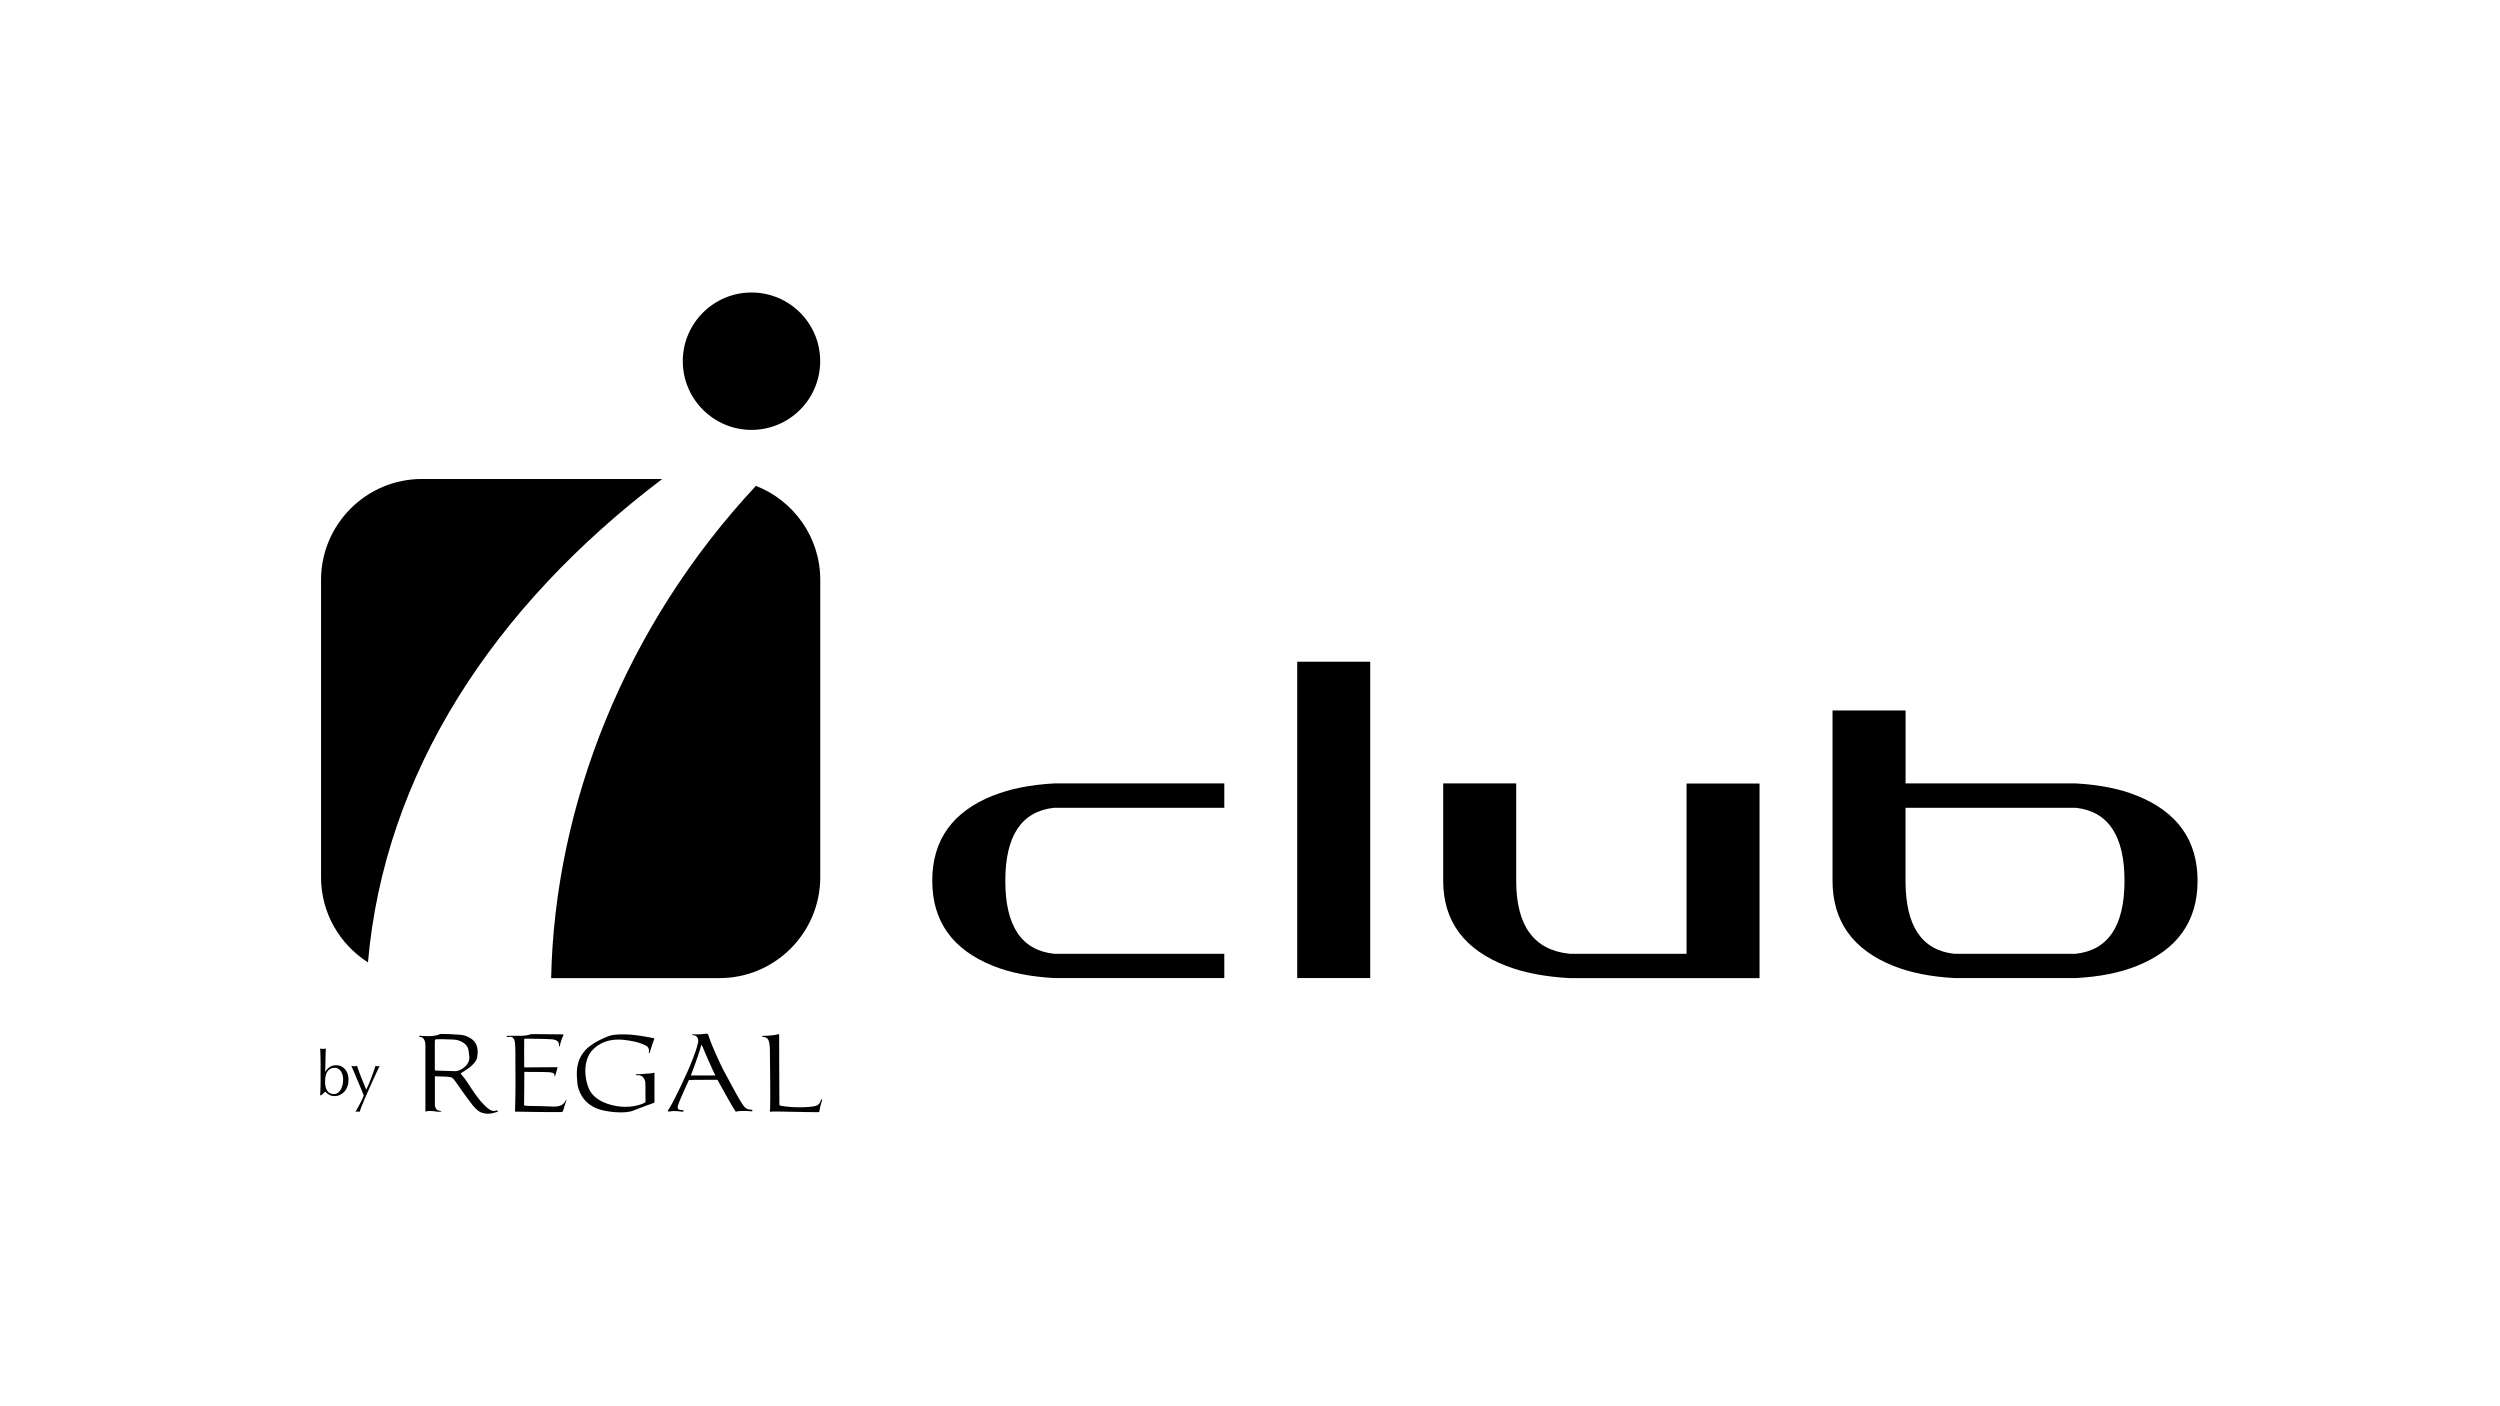 <?xml version="1.0" encoding="UTF-8"?><svg id="Logos" xmlns="http://www.w3.org/2000/svg" viewBox="0 0 334.62 188.21"><path d="M132.92,106.48c-5.43,2.17-8.14,5.97-8.14,11.4s2.71,9.23,8.14,11.4c2.26.91,4.97,1.45,8.15,1.63h22.8s0-3.25,0-3.25h-22.8c-4.35-.48-6.52-3.73-6.51-9.77,0-6.03,2.17-9.29,6.51-9.77h22.8v-3.26h-22.8c-3.17.18-5.89.72-8.14,1.63Z"/><polygon points="173.63 117.88 173.63 130.91 183.4 130.91 183.4 101.6 183.4 88.57 173.63 88.57 173.63 117.88"/><path d="M225.74,127.66h-15.64c-4.77-.47-7.16-3.73-7.16-9.77v-13.03h-9.77v13.03c0,5.43,2.82,9.23,8.46,11.4,2.35.91,5.18,1.45,8.47,1.63h25.41s0-26.05,0-26.05h-9.77v22.8Z"/><path d="M285.99,106.49c-2.26-.92-4.97-1.45-8.14-1.63h-22.79v-9.77h-9.78v22.79c0,5.43,2.72,9.23,8.14,11.4,2.26.91,4.98,1.45,8.15,1.63h16.29c3.17-.17,5.89-.71,8.14-1.62,5.43-2.17,8.14-5.97,8.14-11.4,0-5.42-2.71-9.23-8.14-11.4ZM277.85,127.66h-16.29c-4.35-.48-6.51-3.73-6.51-9.77v-9.77h22.79c4.34.48,6.52,3.74,6.52,9.77s-2.18,9.29-6.52,9.77Z"/><path d="M66.5,148.63c-.12.05-.29.09-.53.06-.4-.06-.83-.44-1.24-.87-1.22-1.24-2.1-3.02-2.84-3.84-.12-.15-.3-.27-.17-.35.17-.09,1.06-.67,1.31-.9.17-.18.73-.61.84-1.19.24-1.36-.18-2.08-.74-2.47-.47-.32-.88-.5-1.43-.56-.67-.07-2.31-.14-2.6-.12-.26.02-.23.03-.3.06-.06.03-.55.23-1.32.24-.7,0-1.17-.05-1.32-.06-.03,0-.05.03-.05.06,0,.04,0,.06.03.08.11.05.46-.03.65.44.11.23.15.3.15.87v8.52s-.06.24.09.17c.25-.09.55-.07.7-.06.2.01.35.01.58.06.21.03.49.06.68.02.04-.02.08-.02.08-.06-.01-.03-.05-.04-.09-.04-.11-.02-.5,0-.68-.41-.12-.26-.09-.4-.09-.49v-3.63s-.05-.1.08-.1c.27,0,.55.01.97.03.29.01.77.03.94.07.18.03.38.03.73.55.48.66,1.32,1.93,2.32,3.2.2.26.67.76,1.03.94,1.03.44,1.71.11,2.23-.01.23-.09.15-.23,0-.2ZM60.5,143.36c-.15,0-1.79-.06-2.09-.06-.21,0-.21-.07-.21-.18v-3.58c0-.5.08-.43.39-.44.25-.02.9,0,2.05.04,1.14.03,1.79.71,1.93,1,.15.35.2.74.24,1.23.08.47-.12,1.22-1.06,1.76-.61.34-1.09.23-1.24.23Z"/><path d="M75.74,147.28c-.17.21-.35.9-1.73.83-1.87-.09-3.38-.06-3.66-.11-.26-.03-.21-.11-.2-.3.02-.18.02-4.13.03-4.16,0-.04-.02-.07.06-.07s3.02.01,3.17.04c.32.04.88,0,.82.53,0,.06.06.07.07,0,.02-.08.26-.93.32-1.12.02-.06,0-.09-.11-.08-.11,0-4.21.03-4.24.03-.05-.01-.11,0-.11-.09.01-.06-.02-3.58,0-3.64.01-.04.01-.14.19-.12.17.01,3.1.03,3.35.08.25.01,1.23.03,1.11.87-.03.09.06.15.11.03.01-.11.26-1,.41-1.26.11-.17.15-.3-.05-.29-.18.01-4.17-.06-4.25-.02-.18.12-1,.23-1.38.21-.23-.02-1.5,0-1.71.01-.15-.05-.18.18-.02.15.58-.08.79,0,.96.5.15.53.09,2.47.11,4.02.03,2.05-.02,4.89-.05,5.24-.01.21-.03.26.13.23.23,0,3.84.08,5.92.06.27,0,.36,0,.44-.37.08-.36.38-1.12.39-1.24.02-.07-.04-.03-.11.03Z"/><path d="M87.5,143.6c-.2.06-.84.12-1.14.12-.4.05-.85.06-1.16.06-.06,0-.09.02-.09.08s.05.06.09.06c.17.01.73-.12,1.05.53.14.29.14.43.14.85,0,.52.01,2.07.01,2.14,0,.09,0,.07-.09.14-.18.12-1.35.67-3.08.55-1.56-.11-3.67-.77-4.39-2.37-.65-1.46-.75-3.62.24-4.95.45-.59,1.74-1.9,4.4-1.63,2.13.23,2.88.74,3.05.82.39.2.35.76.32.85-.03.06-.01.11.03.11.04.02.06-.01.08-.06.11-.36.29-.95.35-1.12.06-.19.18-.53.23-.61.08-.12.06-.17-.08-.21-.32-.07-1.7-.36-2.96-.47-.65-.04-1.85-.11-2.79.11-.26.06-2.36.86-3.34,1.94-1.4,1.52-1.18,3.22-1.1,4.39.08,1,.75,2.76,2.74,3.49,1.11.41,3.63.7,4.75.23,1.27-.5,2.55-.96,2.67-1,.2-.07.17-.05.17-.36v-3.46c0-.2.09-.3-.11-.21Z"/><path d="M100.42,148.52c-.71-.03-.97-.61-1.4-1.29-.36-.56-1.77-3.25-2.26-4.13-.29-.58-1.49-3.08-1.9-4.42-.11-.32-.11-.36-.55-.3-.45.09-1.46.06-1.46.06,0,0-.2-.06-.18.07,0,0-.01.06.18.06.26-.03.73.32.58.99-.3,1.44-1.43,3.92-1.43,3.92,0,0-1.49,3.34-2.41,4.87-.23.36-.36.48.09.41.64-.12,1.37.02,1.58.03.29.03.24-.1.24-.1,0,0,.05-.12-.26-.11-.67.03-.56-.47-.44-.76.03-.26,1.41-3.26,1.41-3.26.21-.03,3.82-.03,3.82-.03,0,0,2.02,3.66,2.25,3.96.24.43.2.3.51.24.59-.07,1.47-.01,1.6,0,.12.03.32.05.33-.07,0-.15-.11-.11-.32-.14ZM92.47,143.95s1.02-2.66,1.35-3.9c.09-.38.14-.06.2,0,.23.62,1.46,3.4,1.73,3.9h-3.28Z"/><path d="M109.88,147.28c-.23.67-.58.8-1.61.88-1.76.14-3.07-.04-3.72-.15-.18-.05-.24-.01-.23-.24.01-.51-.05-7.71-.03-9.18-.01-.15.06-.23-.17-.15-.68.2-1.97.21-1.97.21.14,0-.2-.02-.17.06.03.08.14.04.23.08.47.08.84.21.84,1.9.01,1.19.08,6.21.03,7.65,0,.47-.27.49.41.44.38-.03,4.68.09,5.93.08.24-.01.23.06.27-.23.05-.43.32-1.26.32-1.26.05-.11.06-.23,0-.24-.07,0-.12.1-.14.17Z"/><path d="M46.23,143.17c-.14-.18-.31-.32-.52-.43-.21-.11-.46-.16-.75-.16s-.56.07-.79.21c-.23.14-.43.36-.62.65h-.02c0-.25.01-.54.02-.85,0-.31.01-.62.02-.91,0-.3.02-.57.02-.8,0-.24.02-.42.04-.53-.08.01-.15.02-.22.03-.07.01-.13.01-.19.01-.11,0-.24-.01-.37-.04.01.14.02.31.03.5,0,.2.01.4.02.62,0,.21,0,.43.01.65,0,.22,0,.43,0,.61v1.5c0,.19,0,.4,0,.62,0,.22,0,.44-.01.65,0,.21-.01.41-.02.61,0,.19-.02.35-.03.48h.15c.09-.08.18-.16.27-.24.09-.08.19-.16.29-.24.11.16.27.3.49.42.21.12.45.18.72.18s.51-.05.74-.16c.23-.11.43-.26.6-.45.17-.19.3-.42.4-.69.1-.27.14-.56.14-.87,0-.25-.03-.5-.1-.74-.07-.24-.17-.44-.31-.62ZM45.82,145.3c-.06.24-.14.44-.25.61-.11.17-.24.3-.38.39-.14.09-.3.14-.47.14-.4,0-.7-.14-.9-.42-.2-.28-.31-.69-.31-1.25,0-.34.03-.63.1-.87.07-.24.16-.43.28-.57.12-.15.25-.25.41-.31.15-.06.32-.1.5-.1.15,0,.28.03.42.1s.25.17.36.3c.1.13.18.3.25.49.06.2.1.42.1.67,0,.29-.03.56-.09.8Z"/><path d="M50.26,142.66c-.17.53-.35,1.07-.57,1.63-.21.56-.44,1.08-.67,1.56-.23-.55-.45-1.09-.66-1.61-.21-.52-.4-1.05-.57-1.57-.14.03-.27.04-.38.04s-.24-.01-.38-.04c.04.09.1.22.18.41.08.18.17.39.27.63.1.24.21.5.32.77.12.27.23.54.34.8.11.26.21.51.31.75.1.24.17.44.24.61-.15.37-.32.73-.51,1.09-.18.36-.38.72-.61,1.09.1-.03.19-.04.28-.04s.18.01.28.04c.04-.14.11-.33.2-.56.09-.24.2-.5.32-.79.12-.29.25-.6.4-.93.14-.33.29-.66.44-.99.15-.33.29-.65.43-.97.14-.31.27-.59.39-.85.12-.26.22-.48.31-.66.09-.19.15-.32.19-.4-.1.03-.19.04-.27.04s-.17-.01-.27-.04Z"/><path d="M100.59,57.54c5.08,0,9.19-4.12,9.19-9.2s-4.12-9.19-9.19-9.19-9.2,4.12-9.2,9.19,4.12,9.2,9.2,9.2Z"/><path d="M88.65,64.11h-32.17c-7.45,0-13.51,6.06-13.51,13.51v39.8c0,4.79,2.51,8.99,6.28,11.39,2.22-25.33,16.74-47.54,39.39-64.7Z"/><path d="M101.17,65.04c-17.55,18.81-26.92,42.8-27.4,65.88h22.52c7.45,0,13.5-6.06,13.5-13.51v-39.8c0-5.73-3.58-10.62-8.62-12.58Z"/></svg>